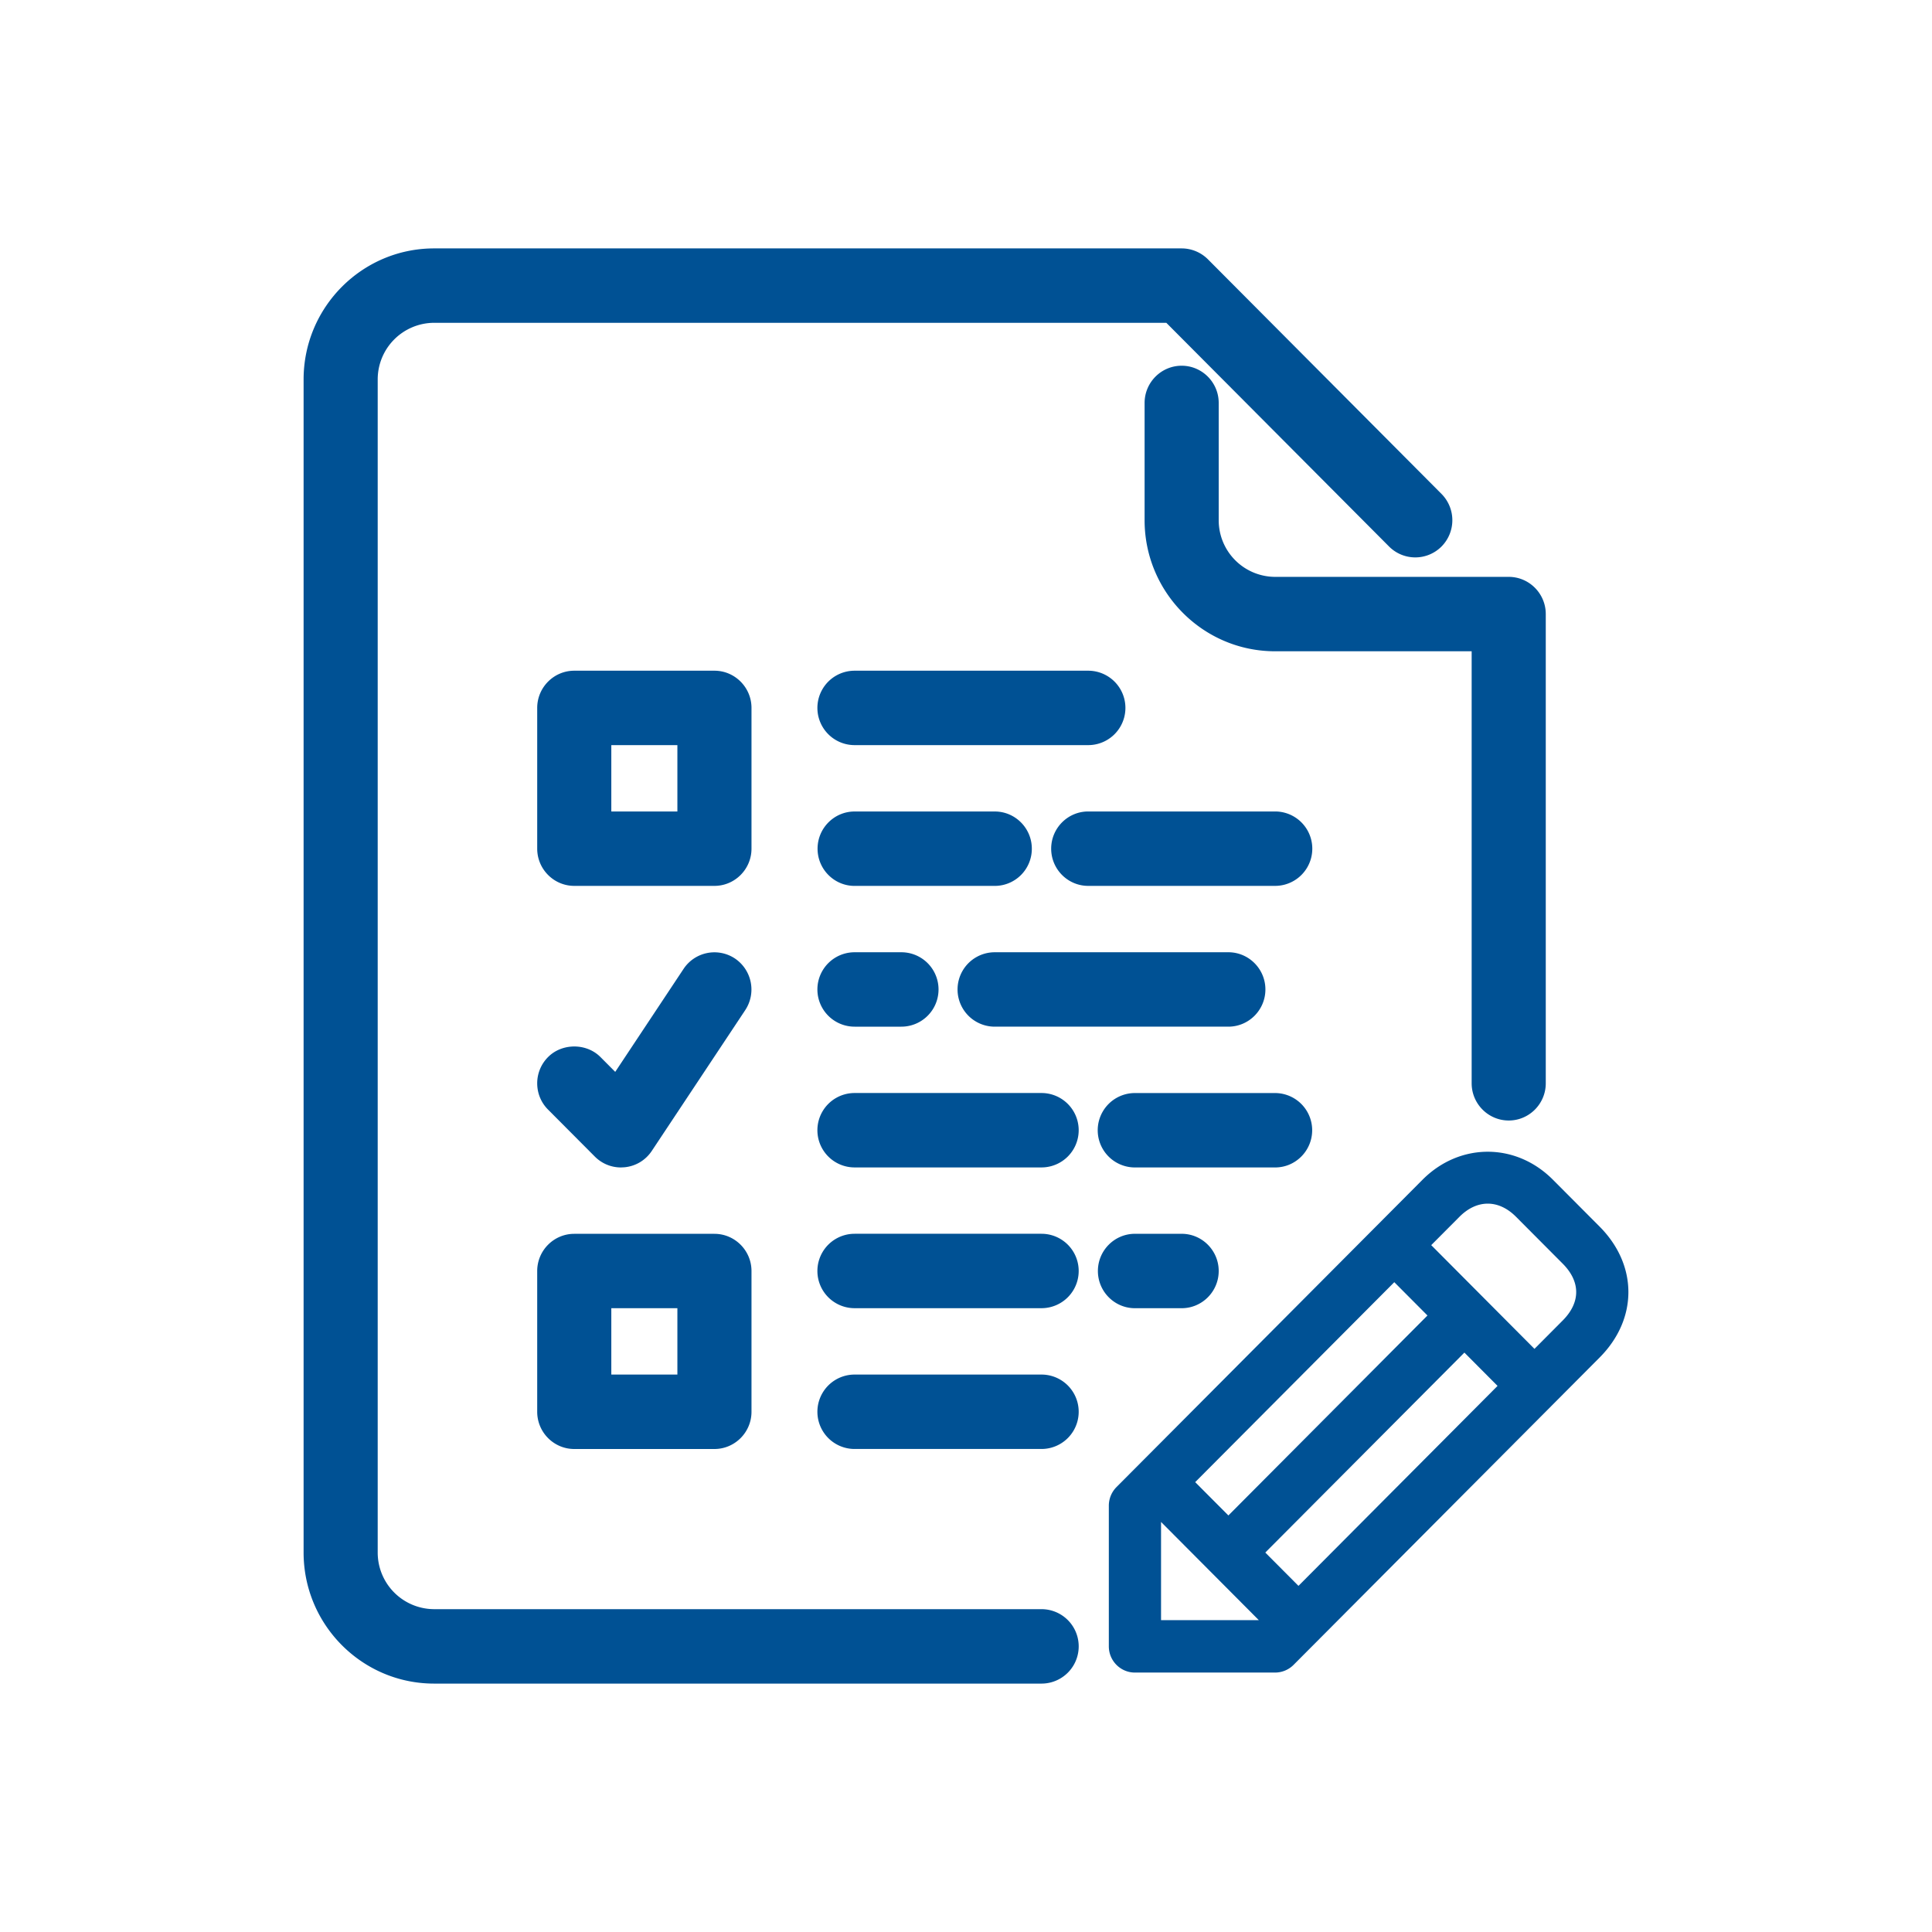 <svg xmlns="http://www.w3.org/2000/svg" viewBox="0 0 70 70"><g fill="#005194"><path d="M41.121 42.299h5.078c.359 0 .695-.14.949-.395a1.348 1.348 0 0 0-.95-2.301H41.12a1.348 1.348 0 0 0 .001 2.696zm3.035-23.45v-4.25c0-.743-.602-1.348-1.342-1.348s-1.343.605-1.343 1.348v4.25c0 2.618 2.121 4.748 4.728 4.748h7.122V39.25c0 .743.603 1.348 1.343 1.348s1.342-.605 1.342-1.348V22.249c0-.743-.602-1.348-1.342-1.348h-8.465a2.05 2.05 0 0 1-2.043-2.052z"/><path d="M46.199 29.401h-6.771c-.74 0-1.342.605-1.342 1.348s.602 1.348 1.342 1.348h6.771a1.348 1.348 0 0 0 0-2.696zm-10.156 2.697a1.344 1.344 0 0 0 1.342-1.348c0-.743-.602-1.348-1.342-1.348h-5.079c-.74 0-1.342.605-1.342 1.348s.602 1.348 1.342 1.348h5.079c-.001 0-.001 0 0 0zm-5.079 2.404a1.348 1.348 0 0 0 0 2.696h1.693a1.348 1.348 0 0 0 0-2.696h-1.693zm0-7.505h8.464a1.348 1.348 0 0 0 0-2.696h-8.464a1.348 1.348 0 0 0 0 2.696zm5.078 10.201h8.464c.74 0 1.342-.605 1.342-1.348s-.602-1.348-1.342-1.348h-8.464a1.348 1.348 0 0 0 0 2.696zm6.772 10.201c.74 0 1.342-.605 1.342-1.348s-.602-1.348-1.342-1.348h-1.693c-.74 0-1.342.605-1.342 1.348s.602 1.348 1.342 1.348h1.693zm-5.079-7.797h-6.771a1.348 1.348 0 0 0 0 2.696h6.771a1.348 1.348 0 0 0 0-2.696zm0 5.1h-6.771a1.348 1.348 0 0 0 0 2.696h6.771a1.348 1.348 0 0 0 0-2.696zm20.223-.259l-1.693-1.7c-1.346-1.351-3.376-1.351-4.723 0L40.452 53.88a.958.958 0 0 0-.277.671v5.1c0 .523.424.949.945.949h5.079a.95.95 0 0 0 .669-.278l11.09-11.137c1.389-1.395 1.389-3.345 0-4.742zm-3.699 5.771l-7.213 7.245-1.202-1.207 7.214-7.245 1.201 1.207zm-10.955 3.487l7.214-7.245 1.202 1.207-7.213 7.245-1.203-1.207zm2.306 5.001h-3.543v-3.559l3.543 3.559zm11.011-10.859l-1.024 1.029-3.741-3.758 1.024-1.028c.632-.634 1.417-.634 2.048 0l1.693 1.7c.65.654.65 1.403 0 2.057z"/><path d="M37.735 58.303H15.728a2.05 2.05 0 0 1-2.043-2.052V13.748a2.05 2.05 0 0 1 2.043-2.052h26.53l8.071 8.106a1.342 1.342 0 0 0 1.899 0 1.353 1.353 0 0 0 0-1.907l-8.463-8.5A1.35 1.35 0 0 0 42.814 9H15.728C13.121 9 11 11.13 11 13.748v42.503C11 58.87 13.121 61 15.728 61h22.007a1.348 1.348 0 1 0 0-2.697z"/><path d="M37.735 49.803h-6.771a1.348 1.348 0 0 0 0 2.696h6.771a1.348 1.348 0 0 0 0-2.696zM27.228 25.649c0-.743-.603-1.348-1.343-1.348h-5.078c-.74 0-1.343.605-1.343 1.348v5.1c0 .743.603 1.348 1.343 1.348h5.078c.74 0 1.343-.605 1.343-1.348v-5.1zm-5.079 3.752v-2.404h2.394v2.404h-2.394zM20.806 52.5h5.079c.74 0 1.343-.605 1.343-1.348v-5.1c0-.743-.603-1.348-1.343-1.348h-5.079c-.74 0-1.342.605-1.342 1.348v5.1c0 .742.602 1.348 1.342 1.348zm1.343-2.697v-2.404h2.394v2.404h-2.394zm.35-7.504l.132-.007c.402-.039.761-.255.985-.593l3.385-5.1a1.354 1.354 0 0 0-.372-1.87 1.342 1.342 0 0 0-1.861.374l-2.477 3.733-.535-.537c-.507-.511-1.392-.51-1.898 0a1.343 1.343 0 0 0-.394.952c0 .36.14.699.394.953l1.693 1.7c.253.254.59.395.948.395z"/></g></svg>